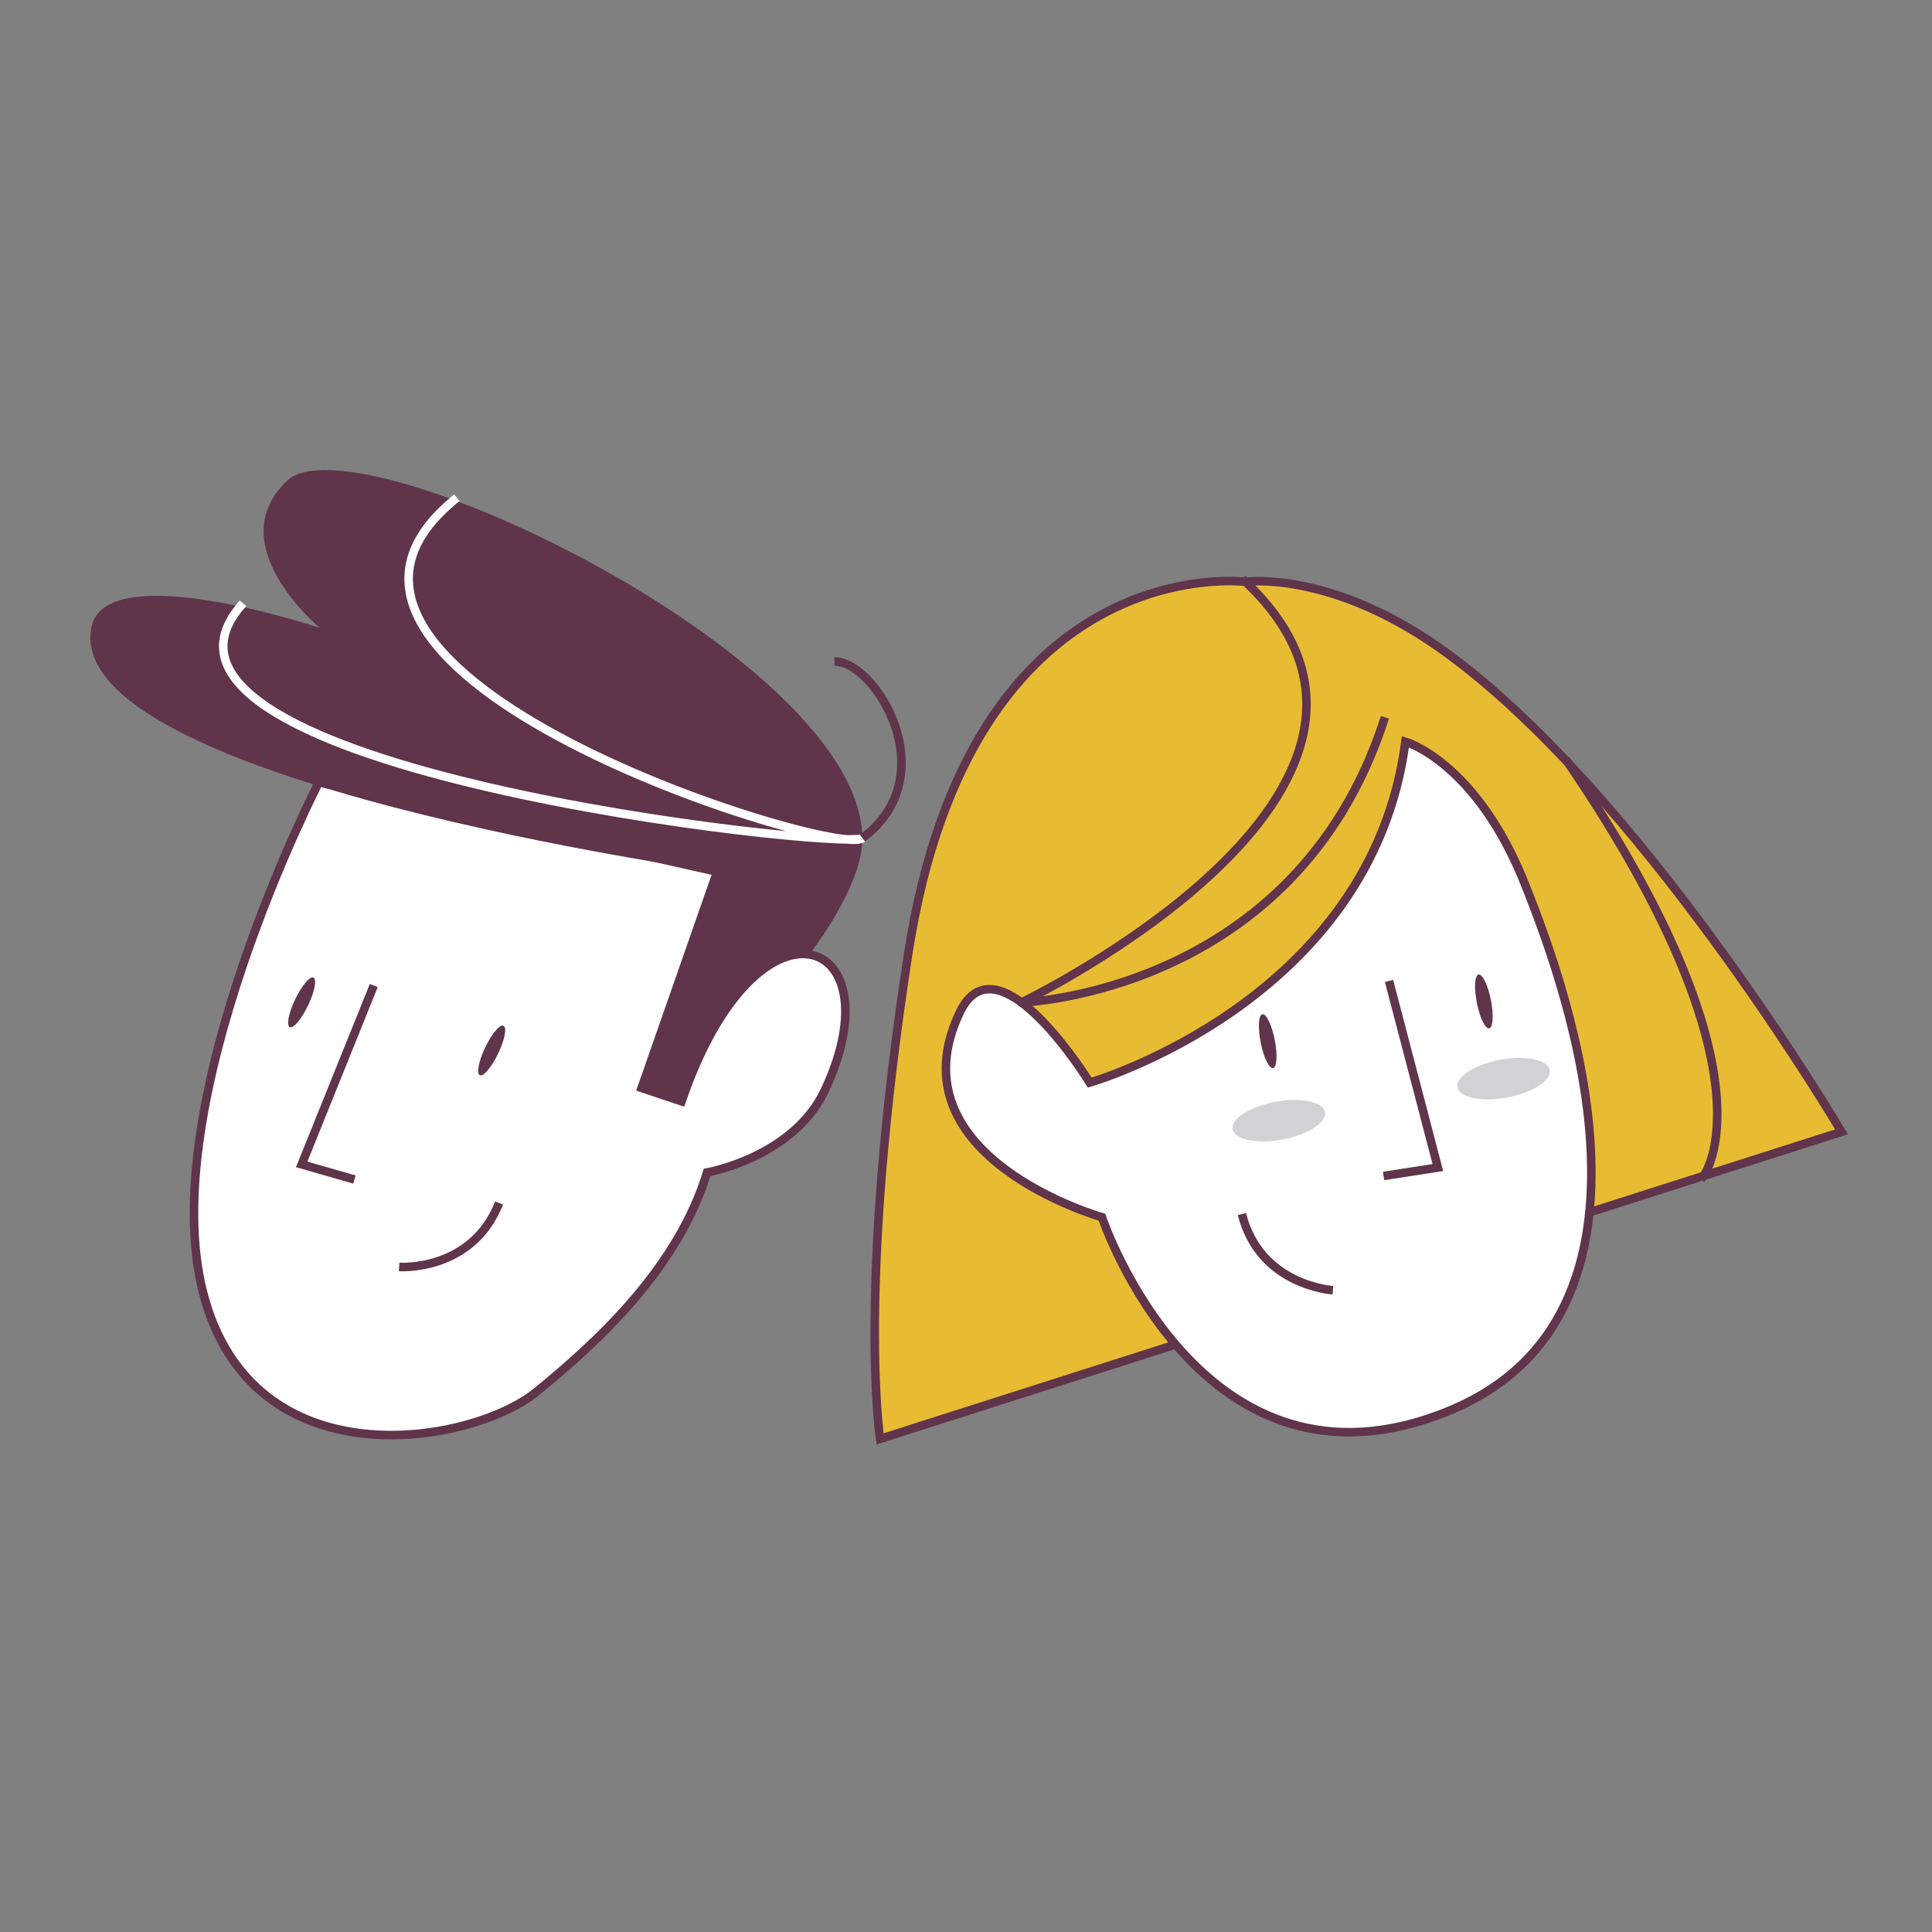 <?xml version="1.0" encoding="UTF-8"?><svg id="Livello_1" xmlns="http://www.w3.org/2000/svg" viewBox="0 0 226.77 226.77"><rect x="0" y="0" width="226.77" height="226.77" fill="#808080" stroke="none"/><defs><style>.cls-1,.cls-2{stroke-linecap:square;stroke-linejoin:round;}.cls-1,.cls-2,.cls-3{fill:none;}.cls-1,.cls-4,.cls-5,.cls-3{stroke:#60344b;}.cls-2{stroke:#fff;}.cls-4{fill:#fff;}.cls-4,.cls-5,.cls-3{stroke-miterlimit:10;}.cls-5{fill:#e8bc32;}.cls-6{fill:#60344b;}.cls-6,.cls-7{stroke-width:0px;}.cls-7{fill:#d0d2d3;}</style></defs><path class="cls-4" d="m37.43,91.82s-19.32,37.45-13.6,59.87c5.72,22.42,31.49,17.89,39.12,11.69,7.63-6.2,16.7-14.79,20.04-25.76,0,0,10.13-1.77,13.83-9.66,8.6-18.3-7.96-24.63-16.82,1.31l-4.69-1.57,8.87-25.38-46.75-10.5Z"/><path class="cls-6" d="m84.18,102.32S7.42,91.68,10.71,73.7c1.55-8.47,26.83,0,26.83,0,0,0-11.81-9.78-3.82-17.29,7.99-7.51,67.36,20.79,67.5,41.98.04,5.72-6.24,13.65-6.24,13.65,0,0-9.63-.18-14.99,17.24l-4.69-1.57,8.87-25.38Z"/><ellipse class="cls-6" cx="57.71" cy="123.31" rx="3.22" ry=".84" transform="translate(-78.43 122.09) rotate(-64.41)"/><ellipse class="cls-6" cx="35.41" cy="117.66" rx="3.22" ry=".84" transform="translate(-86.01 98.77) rotate(-64.41)"/><polyline class="cls-3" points="43.87 115.68 35.41 136.67 41.6 138.45"/><path class="cls-3" d="m46.85,148.71s8.55.6,11.73-7.51"/><path class="cls-5" d="m146.19,68.29s-32.2-4.12-39.6,43.73c-6.04,39.12-3.29,56.87-3.29,56.87l112.85-36.04s-23.98-40.62-47.39-56.95c-12.88-8.98-22.58-7.61-22.58-7.61Z"/><path class="cls-4" d="m179.13,104.13c2.96,7.59,20.02,49.56-9.08,61.48-29.1,11.93-40.71-22.74-40.71-22.74,0,0-24.76-7.02-16.7-24.01,4.45-9.38,15.27,8.21,15.27,8.21,0,0,33.08-9.48,37.05-40.01,0,0,8.44,2.39,14.17,17.07Z"/><ellipse class="cls-6" cx="148.8" cy="122.22" rx=".84" ry="3.22" transform="translate(-20.89 31.19) rotate(-11.19)"/><ellipse class="cls-6" cx="174.17" cy="117.55" rx=".84" ry="3.22" transform="translate(-19.5 36.03) rotate(-11.19)"/><polyline class="cls-3" points="163.04 115.14 168.77 137.04 162.4 138.03"/><path class="cls-3" d="m156.45,151.44s-8.55-.49-10.68-8.94"/><path class="cls-2" d="m53.24,58.74c-24.65,20.47,44.95,42.05,47.99,39.65-3.06,1.39-89.09-8.15-73.03-27.2"/><path class="cls-1" d="m146.19,68.29c25.76,24.33-26.3,49.38-26.3,49.38,0,0,32-1.03,42.51-33"/><path class="cls-1" d="m199.95,138.03s9.09-11.79-15.9-48.5"/><ellipse class="cls-7" cx="150.11" cy="131.53" rx="5.51" ry="2.25" transform="translate(-21.66 29.9) rotate(-10.61)"/><ellipse class="cls-7" cx="176.49" cy="126.59" rx="5.51" ry="2.25" transform="translate(-20.3 34.68) rotate(-10.61)"/><path class="cls-3" d="m97.95,77.65c4.73-.11,13.13,13.32,3.28,20.73"/></svg>